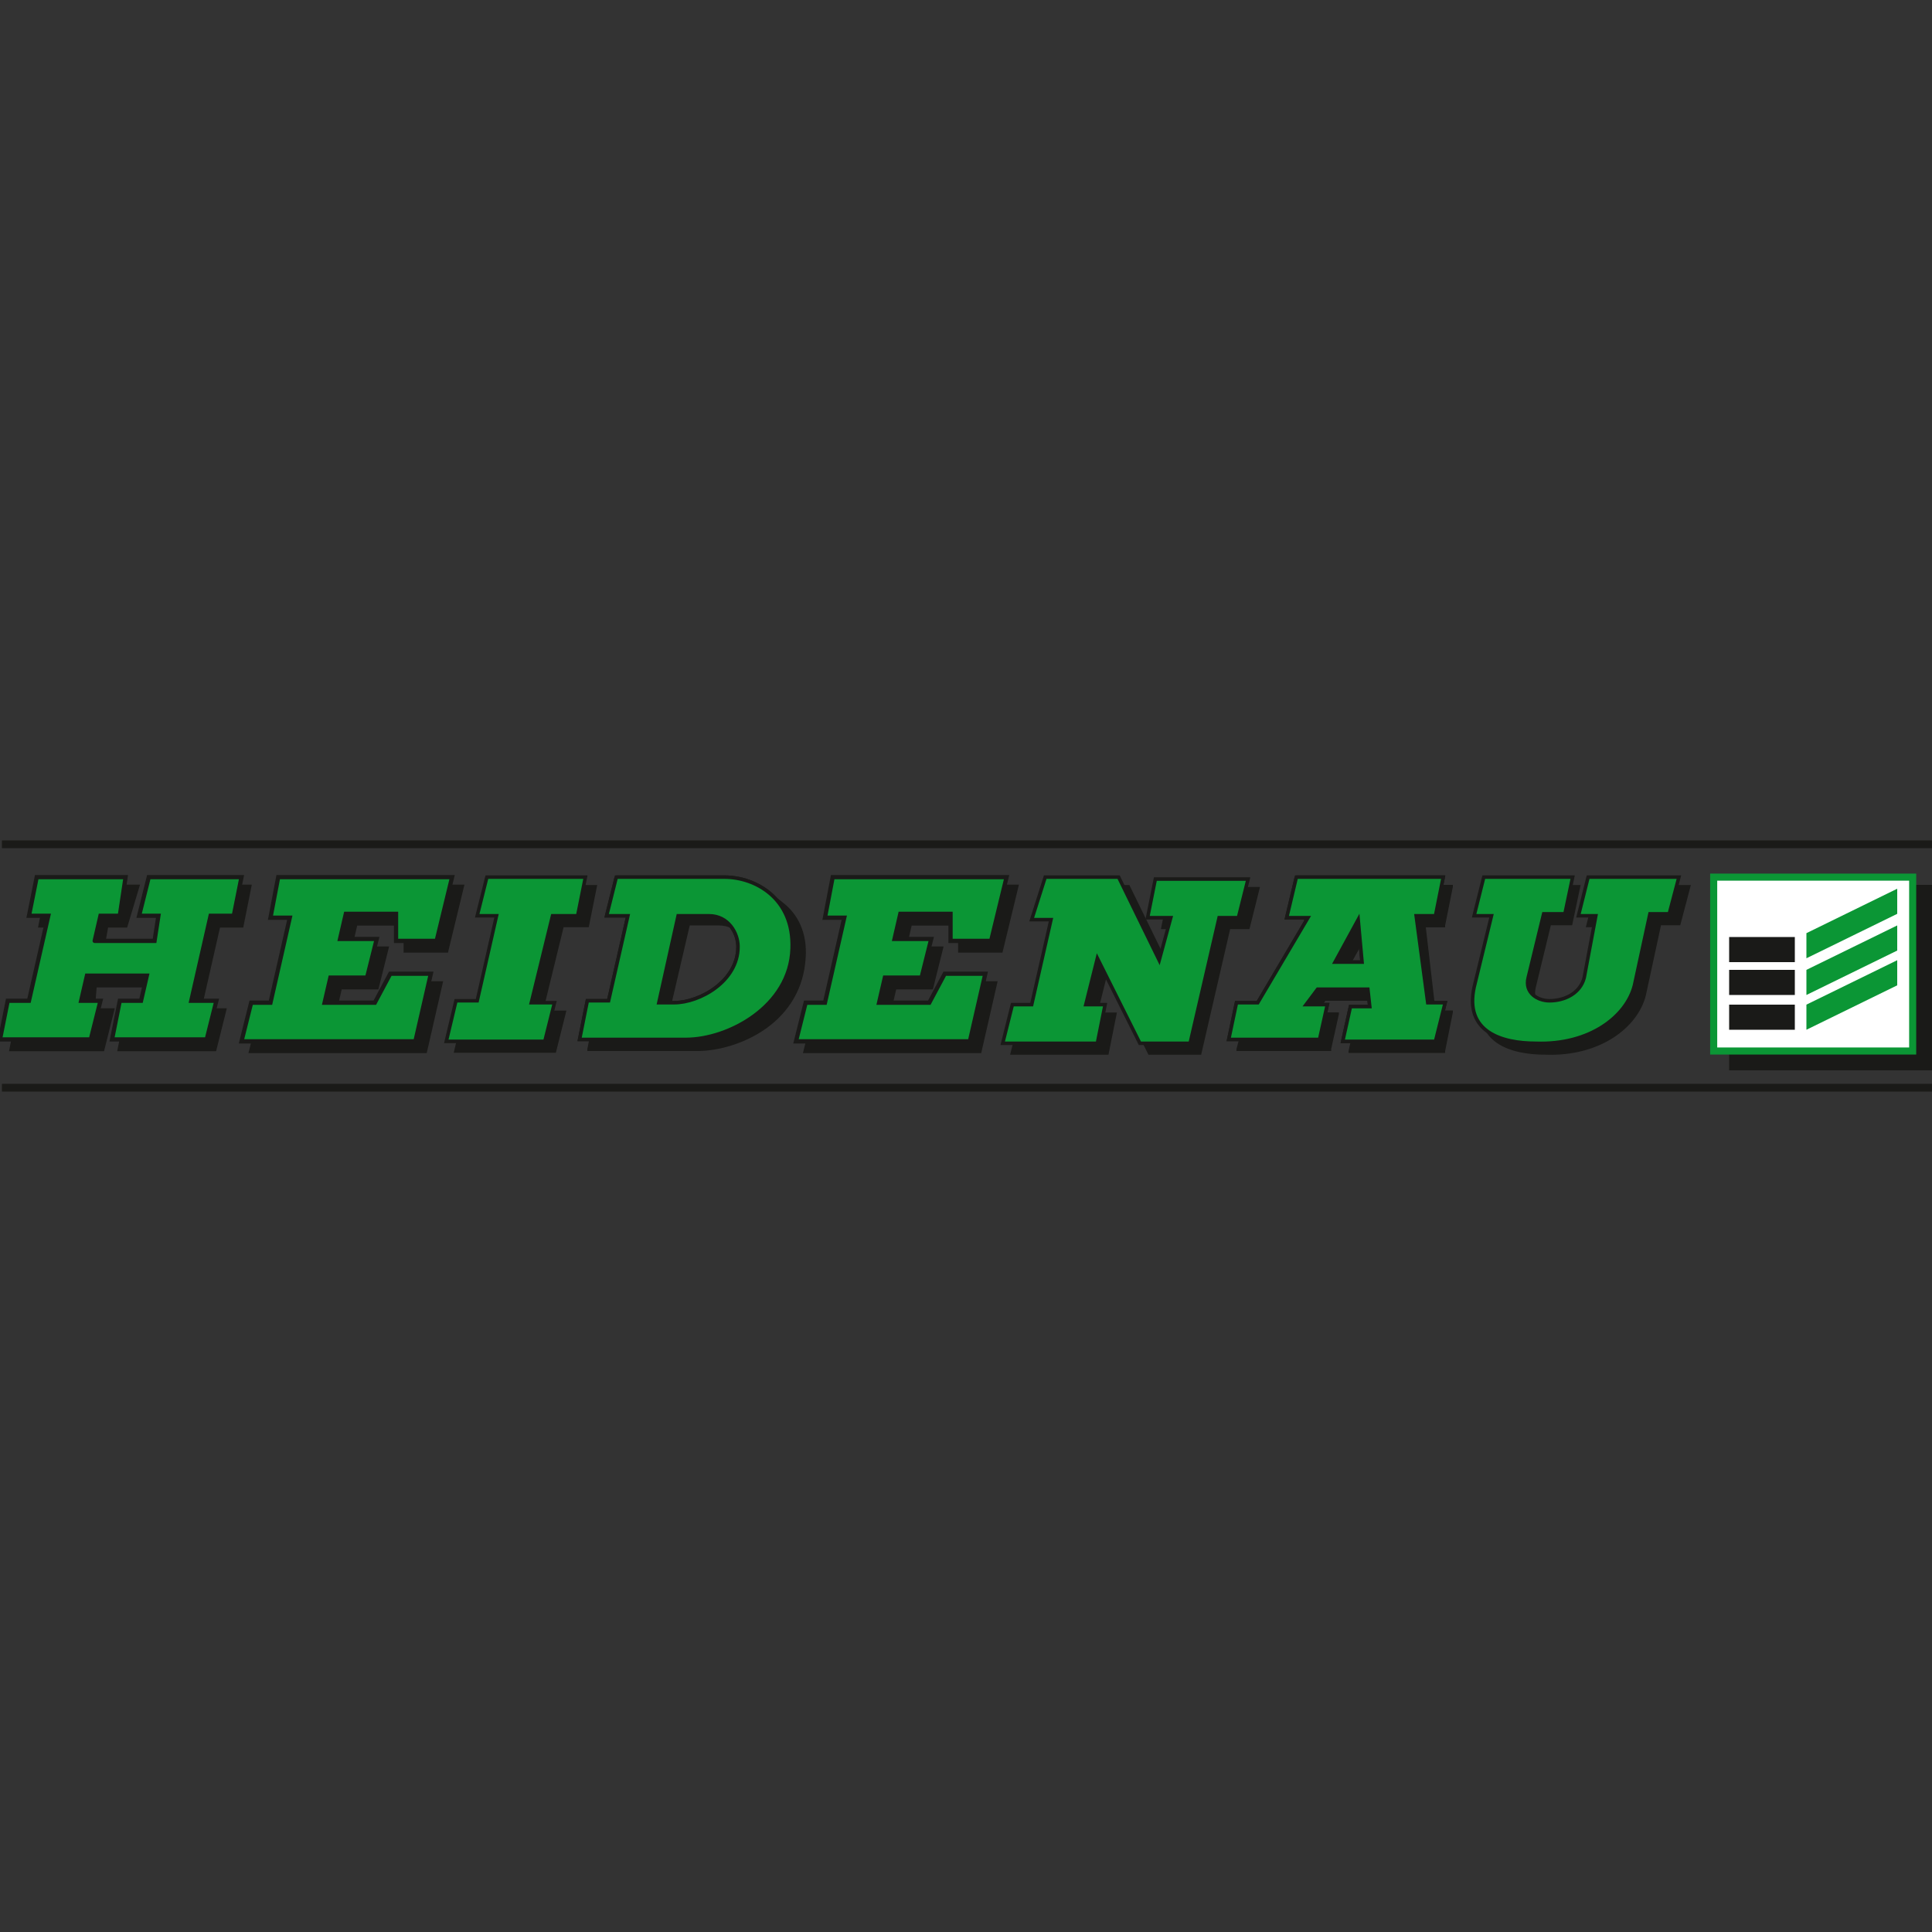 <?xml version="1.0" encoding="utf-8"?>
<!-- Generator: Adobe Illustrator 24.0.1, SVG Export Plug-In . SVG Version: 6.00 Build 0)  -->
<svg version="1.1" id="Layer_1" xmlns="http://www.w3.org/2000/svg" xmlns:xlink="http://www.w3.org/1999/xlink" x="0px" y="0px"
	 viewBox="0 0 100 100" style="enable-background:new 0 0 100 100;" xml:space="preserve">
<rect x="0" y="0" width="100" height="100" fill="#333333" stroke="none"/>
<style type="text/css">
	.st0{fill-rule:evenodd;clip-rule:evenodd;fill:#2E3191;}
	.st1{fill-rule:evenodd;clip-rule:evenodd;fill:#FFFFFF;}
	.st2{fill-rule:evenodd;clip-rule:evenodd;fill:#FFF100;}
	.st3{fill-rule:evenodd;clip-rule:evenodd;fill:#231F20;}
	.st4{fill-rule:evenodd;clip-rule:evenodd;fill:#EC1C24;}
	.st5{fill:#231F20;}
	.st6{fill:#E1251B;}
	.st7{fill-rule:evenodd;clip-rule:evenodd;fill:none;stroke:#231F20;stroke-width:6.734138e-02;}
	.st8{fill-rule:evenodd;clip-rule:evenodd;fill:#EC1C24;stroke:#FFFFFF;stroke-width:0.166;}
	.st9{fill-rule:evenodd;clip-rule:evenodd;}
	.st10{fill-rule:evenodd;clip-rule:evenodd;fill:#FCB131;}
	.st11{fill:#1A1A18;}
	.st12{fill:#1A1A18;stroke:#1A1A18;stroke-width:0.219;stroke-miterlimit:7.921;}
	.st13{fill:#1A1A18;stroke:#1A1A18;stroke-width:0.182;stroke-miterlimit:7.921;}
	.st14{fill-rule:evenodd;clip-rule:evenodd;fill:#1A1A18;}
	.st15{fill:#FFFFFF;}
	.st16{fill:none;stroke:#1A1A18;stroke-width:0.182;stroke-miterlimit:7.921;}
	.st17{fill:#0B9635;stroke:#1A1A18;stroke-width:0.219;stroke-miterlimit:7.921;}
	.st18{fill:#0B9635;stroke:#1A1A18;stroke-width:0.182;stroke-miterlimit:7.921;}
	.st19{fill:#0B9635;stroke:#1A1A18;stroke-width:0.182;stroke-miterlimit:7.921;}
	.st20{fill:#0B9635;}
	.st21{fill:none;stroke:#0B9635;stroke-width:0.366;stroke-miterlimit:7.921;}
</style>
<g>
	<path id="path2509" class="st11" d="M89.5,45.8H100v9.6H89.5L89.5,45.8"/>
	<path id="path2513" class="st12" d="M7.1,45.9l-4.6,0l-0.4,2h1l-1,4.4H1l-0.4,2l4.7,0l0.5-2h-1L4.9,51l3.1,0l-0.3,1.3l-1.1,0
		l-0.4,2l4.9,0l0.5-2l-1.3,0l1-4.4l1.2,0l0.4-2l-4.8,0l0.2,1.3l0.3,0.7l-0.3,1.3c0,0-3.2,0-3.1,0s0.3-1.3,0.3-1.3h1L7.1,45.9z"/>
	<path id="path2517" class="st12" d="M14.9,47.4l0.6,0.6l-1,4.4l-1,0l-0.5,2l9,0l0.8-3.5l-2.1,0l-0.8,1.5l-2.6,0l0.3-1.3h1.9l0.5-2
		h-1.9l0.3-1.3l2.6,0v1.4l2.1,0l0.8-3.3l-9,0L14.9,47.4z"/>
	<path id="path2521" class="st13" d="M25.7,45.9l5.1,0l-0.4,2l-1.3,0l-1.1,4.5l1.2,0l-0.5,2h-5.1l0.5-2.1l1.1,0l1-4.4l-0.5-0.5
		L25.7,45.9z"/>
	<path id="path2525" class="st12" d="M43.7,47.5l0.5,0.5l-1,4.4l-1,0l-0.5,2l9,0l0.8-3.5l-2.1,0l-0.8,1.5l-2.6,0l0.3-1.3h1.9l0.5-2
		h-1.9l0.3-1.3l2.6,0v1.4l2.1,0l0.8-3.3l-9,0L43.7,47.5z"/>
	<path id="path2529" class="st13" d="M54.6,45.9h3.8l2.1,4.3l0.6-2.2l-0.9,0l0.4-2l4.5,0l-0.5,2l-1,0l-1.5,6.5h-2.6l-2.2-4.4
		l-0.6,2.4h1l-0.4,2h-4.9l0.5-2h1l1-4.4l-0.3-0.5L54.6,45.9z"/>
	<path id="path2533" class="st14" d="M67.5,45.8L67.5,45.8l0,1.9v0.1l0.1,0l0.5,0.2l-2.5,4.3h-1h-0.1l0,0.1L64,54.3l0,0.1h0.1l4.7,0
		h0.1l0-0.1l0.4-1.8l0-0.1h-0.1h-1l0.4-0.6h2.5l0.1,0.7h-0.9h-0.1l0,0.1l-0.4,1.8l0,0.1h0.1h4.8h0.1l0-0.1l0.4-2l0-0.1h-0.1h-0.8
		L73.8,48h0.9h0.1l0-0.1l0.4-2l0-0.1h-0.1L67.5,45.8L67.5,45.8z M70.8,48.3l0.1,1.8l-1.1,0L70.8,48.3z"/>
	<path id="path2545" class="st13" d="M77.3,45.9l-0.1,1.5l0.5,0.5l-0.9,3.7c-0.5,2.3,1.4,2.9,3.2,2.9c2.8,0.1,4.7-1.4,5.1-3l0.8-3.7
		l1,0l0.5-1.9l-4.7,0l-0.5,2l0.9,0l-0.8,3.2c-0.2,0.8-1,1.2-1.8,1.2c-0.6,0-1.3-0.4-1.1-1.2l0.8-3.3l1.1,0l0.4-1.9L77.3,45.9z"/>
	<path id="path2549" class="st14" d="M32.3,45.8L32.3,45.8l0.2,1.5v0l0,0l0.4,0.6l-1,4.3l-1,0h-0.1l0,0.1l-0.4,2l0,0.1h0.1h5.6
		c1.1,0,2.5-0.4,3.6-1.2c1.1-0.8,1.9-2,2-3.6c0.1-1.3-0.4-2.3-1.2-2.9c-0.7-0.6-1.6-0.9-2.5-0.9h-5.6H32.3z M35.7,47.9h1.5
		c0.5,0,0.8,0.2,1.1,0.5s0.4,0.7,0.4,1c0,0.8-0.5,1.5-1.2,2s-1.5,0.8-2.1,0.8h-0.7L35.7,47.9z"/>
	<path id="path2607" class="st11" d="M0.1,43.5v0.4h52.4h0.4h6.2h0.4h0.4h0.4h0.4H100v-0.4H60.6h-0.4h-0.4h-0.4h-0.4h-6.2h-0.4H0.1z
		"/>
	<path id="path2633" class="st11" d="M0.1,56.5H100v-0.4H0.1V56.5z"/>
	<path id="path2635" class="st15" d="M88.6,54.4h10.3v-9.1H88.6V54.4z"/>
	<path id="path2645" class="st11" d="M89.5,49.8h3.4v-1.3h-3.4V49.8z"/>
	<path id="path2647" class="st11" d="M89.5,51.5h3.4v-1.3h-3.4V51.5z"/>
	<path id="path2649" class="st11" d="M89.5,53.3h3.4V52h-3.4V53.3z"/>
	<path id="path2589" class="st16" d="M67.1,45.4l7.6,0l-0.4,2h-1l0.6,4.5h0.9l-0.5,2h-4.8l0.4-1.8h1l-0.1-0.9l-2.6,0L67.6,52l1.1,0
		l-0.4,1.8l-4.7,0l0.4-1.9l1.1,0l2.6-4.4l-1.1,0L67.1,45.4z"/>
	<path id="path2605" class="st16" d="M31.9,45.4h5.6c1.6,0,3.6,1.1,3.5,3.7c-0.1,3-3.3,4.7-5.5,4.7H30l0.4-2l1.1,0l1-4.4l-1.1,0
		L31.9,45.4z"/>
	<path id="path2585" class="st16" d="M70.3,47.6l-1.2,2.2l1.4,0L70.3,47.6z"/>
	<path id="path2601" class="st16" d="M35.1,47.4l-1,4.5h0.8c1.3,0,3.3-1.1,3.3-2.9c0-0.7-0.5-1.6-1.5-1.6H35.1z"/>
	<path id="path2561" class="st17" d="M6.5,45.4l-4.6,0l-0.4,2h1l-1,4.4H0.4l-0.4,2l4.7,0l0.5-2h-1l0.3-1.3l3.1,0l-0.3,1.3l-1.1,0
		l-0.4,2l4.9,0l0.5-2l-1.3,0l1-4.4l1.2,0l0.4-2l-4.8,0l-0.5,2l1,0L8,48.7c0,0-3.2,0-3.1,0c0,0,0.3-1.3,0.3-1.3h1L6.5,45.4z"/>
	<path id="path2565" class="st17" d="M14,47.5l1,0l-1,4.4l-1,0l-0.5,2l9,0l0.8-3.5l-2.1,0l-0.8,1.5l-2.6,0l0.3-1.3H19l0.5-2h-1.9
		l0.3-1.3l2.6,0v1.4l2.1,0l0.8-3.3l-9,0L14,47.5z"/>
	<path id="path2569" class="st18" d="M25.2,45.4l5.1,0l-0.4,2l-1.3,0l-1.1,4.5l1.2,0l-0.5,2h-5.1l0.5-2.1l1.1,0l1-4.4l-1,0
		L25.2,45.4z"/>
	<path id="path2573" class="st17" d="M42.7,47.5l1,0l-1,4.4l-1,0l-0.5,2l9,0l0.8-3.5l-2.1,0l-0.8,1.5l-2.6,0l0.3-1.3h1.9l0.5-2h-1.9
		l0.3-1.3l2.6,0v1.4l2.1,0l0.8-3.3l-9,0L42.7,47.5z"/>
	<path id="path2577" class="st19" d="M54.1,45.4h3.8l2.1,4.3l0.6-2.2l-1.2,0l0.4-2h4.8l-0.5,2l-1,0l-1.5,6.5h-2.6l-2.2-4.4l-0.6,2.4
		h1l-0.4,2h-4.9l0.5-2h1l1-4.4l-1,0L54.1,45.4z"/>
	<path id="path2581" class="st18" d="M70.3,47.6l-1.2,2.2l1.4,0L70.3,47.6z M67.1,45.4l7.6,0l-0.4,2h-1l0.6,4.5h0.9l-0.5,2h-4.8
		l0.4-1.8h1l-0.1-0.9l-2.6,0L67.6,52l1.1,0l-0.4,1.8l-4.7,0l0.4-1.9l1.1,0l2.6-4.4l-1.1,0L67.1,45.4"/>
	<path id="path2593" class="st19" d="M76.8,45.4l-0.5,2h0.9l-0.9,3.7c-0.5,2.3,1.4,2.9,3.2,2.9c2.8,0.1,4.7-1.4,5.1-3l0.8-3.7l1,0
		l0.5-1.9l-4.7,0l-0.5,2l0.9,0L82,50.6c-0.2,0.8-1,1.2-1.8,1.2c-0.6,0-1.3-0.4-1.1-1.2l0.8-3.3l1.1,0l0.4-1.9L76.8,45.4z"/>
	<path id="path2597" class="st18" d="M35.1,47.4l-1,4.5h0.8c1.3,0,3.3-1.1,3.3-2.9c0-0.7-0.5-1.6-1.5-1.6H35.1z M31.9,45.4h5.6
		c1.6,0,3.6,1.1,3.5,3.7c-0.1,3-3.3,4.7-5.5,4.7H30l0.4-2l1.1,0l1-4.4l-1.1,0L31.9,45.4"/>
	<path id="path2639" class="st20" d="M93.5,48.3l0,1.3l4.7-2.3V46L93.5,48.3"/>
	<path id="path2643" class="st21" d="M88.7,45.4H99v9H88.7L88.7,45.4z"/>
	<path id="path2653" class="st20" d="M93.5,50.2l0,1.3l4.7-2.3v-1.3L93.5,50.2"/>
	<path id="path2657" class="st20" d="M93.5,52l0,1.3l4.7-2.3v-1.3L93.5,52"/>
</g>
</svg>
